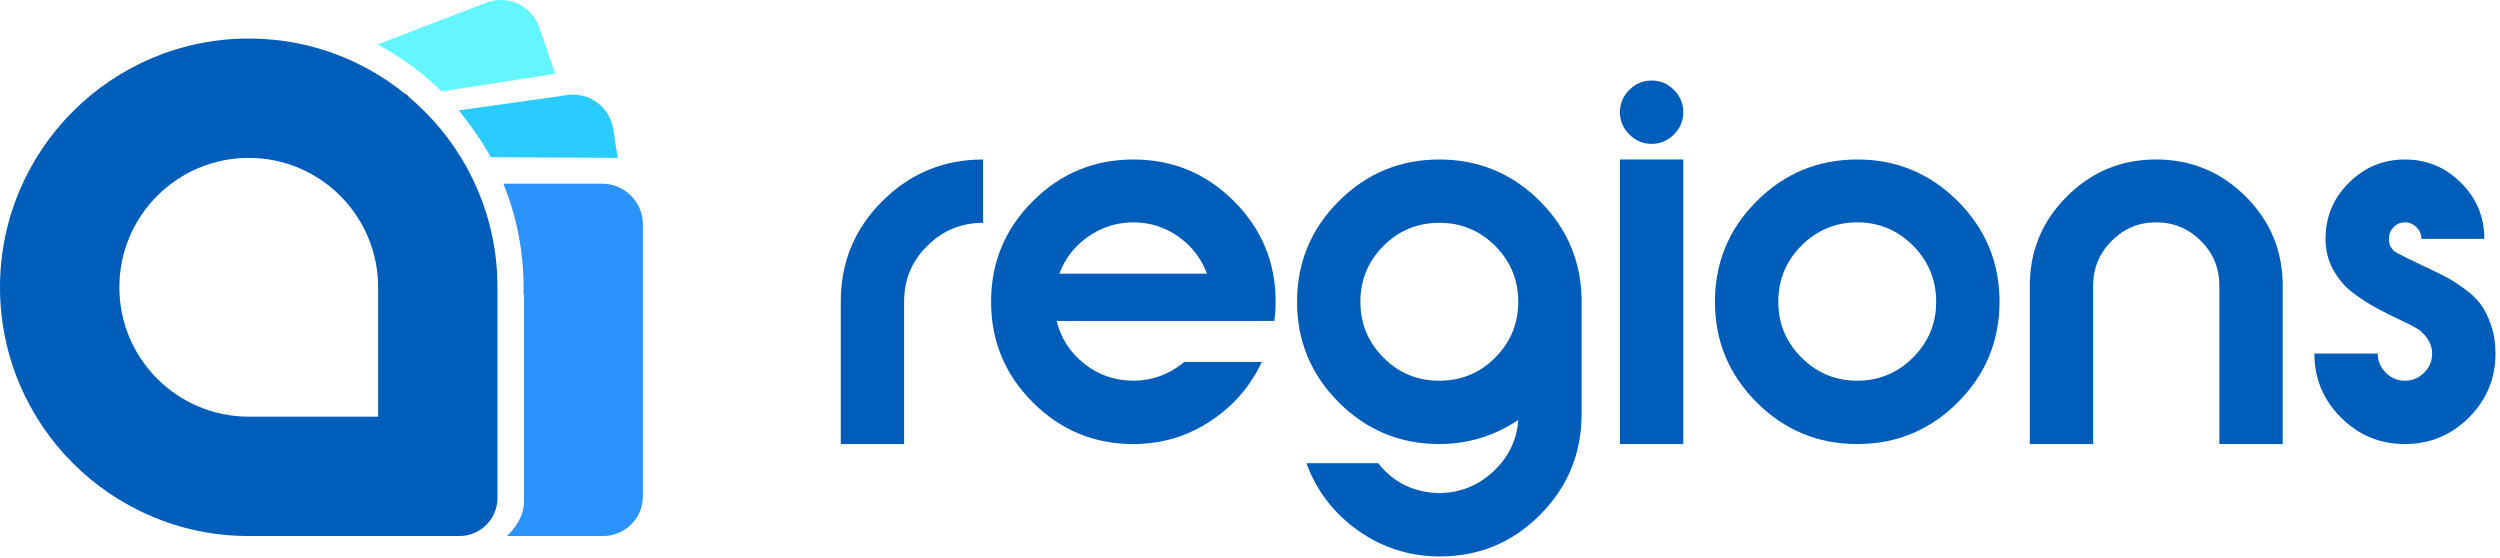 <svg width="251" height="56" viewBox="0 0 251 56" fill="none" xmlns="http://www.w3.org/2000/svg">
<path d="M49.946 28.842C49.946 15.05 38.766 3.87 24.974 3.87C11.195 3.868 0 15.061 0 28.838C0 42.632 11.18 53.816 24.972 53.816H46.126C48.235 53.816 49.946 52.107 49.946 49.996V28.842ZM37.964 41.832H24.974C17.8 41.832 11.985 36.017 11.985 28.842C11.985 21.668 17.802 15.852 24.974 15.852C32.147 15.852 37.964 21.67 37.964 28.842V41.832Z" fill="#005EBA"/>
<path d="M64.545 22.538V49.824C64.545 52.028 62.759 53.816 60.552 53.816H50.892C50.892 53.816 52.609 52.361 52.609 50.361V29.662L52.558 29.382C52.562 29.201 52.565 29.019 52.565 28.84C52.565 25.18 51.852 21.689 50.559 18.492L50.55 18.443H60.454C60.697 18.443 60.938 18.465 61.171 18.507C63.089 18.845 64.547 20.522 64.547 22.536L64.545 22.538Z" fill="#2C93FD"/>
<path d="M49.28 15.78C48.478 14.286 47.11 12.391 46.056 11.079L55.987 9.685L56.892 9.544C59.124 9.197 61.218 10.725 61.568 12.959L62.02 15.85L49.28 15.78Z" fill="#2ACCFF"/>
<path d="M40.695 9.436C40.804 9.523 40.913 9.613 41.018 9.703L40.858 9.728L40.693 9.436H40.695Z" fill="#39398F"/>
<path d="M55.748 7.406L44.334 9.186C42.439 7.319 40.275 5.725 37.906 4.466L48.947 0.223C51.086 -0.511 53.414 0.624 54.15 2.763L55.748 7.406Z" fill="#64F6FF"/>
<path d="M41.018 9.703L40.858 9.728L40.693 9.436C40.802 9.523 40.911 9.613 41.016 9.703H41.018Z" fill="#39398F"/>
<path d="M41.018 9.703L40.858 9.728L40.693 9.436C40.802 9.523 40.911 9.613 41.016 9.703H41.018Z" fill="#39398F"/>
<path d="M84.415 30.253C84.415 26.311 85.81 22.955 88.601 20.178C91.393 17.402 94.758 16.013 98.699 16.013V22.372C96.521 22.372 94.653 23.14 93.102 24.679C91.548 26.218 90.774 28.076 90.774 30.253V44.583H84.415V30.253Z" fill="#005EBA"/>
<path d="M103.693 20.2C106.484 17.408 109.85 16.013 113.791 16.013C117.733 16.013 121.098 17.408 123.889 20.2C126.68 22.991 128.076 26.356 128.076 30.298C128.076 30.955 128.031 31.597 127.942 32.222H106.089C106.508 33.955 107.432 35.387 108.866 36.52C110.298 37.656 111.941 38.221 113.791 38.221C115.641 38.221 117.402 37.594 118.896 36.341H126.687C125.522 38.819 123.782 40.812 121.469 42.319C119.156 43.827 116.595 44.581 113.789 44.581C109.847 44.581 106.482 43.185 103.691 40.394C100.9 37.602 99.504 34.237 99.504 30.296C99.504 26.354 100.9 22.989 103.691 20.198L103.693 20.2ZM106.356 27.477H121.179C120.611 25.955 119.657 24.715 118.313 23.759C116.969 22.805 115.462 22.327 113.791 22.327C112.12 22.327 110.605 22.805 109.246 23.759C107.886 24.715 106.924 25.953 106.358 27.477H106.356Z" fill="#005EBA"/>
<path d="M144.51 44.583C140.568 44.583 137.203 43.187 134.412 40.396C131.621 37.605 130.225 34.239 130.225 30.298C130.225 26.356 131.621 22.991 134.412 20.2C137.203 17.408 140.568 16.013 144.51 16.013C148.451 16.013 151.817 17.408 154.608 20.2C157.399 22.991 158.795 26.356 158.795 30.298V41.537C158.795 45.507 157.408 48.889 154.629 51.68C151.853 54.472 148.494 55.867 144.555 55.867C141.539 55.867 138.808 55.001 136.36 53.27C133.912 51.537 132.18 49.284 131.166 46.508H138.375C139.896 48.447 141.941 49.448 144.51 49.508C146.599 49.478 148.407 48.755 149.928 47.336C151.45 45.916 152.286 44.194 152.436 42.163C150.018 43.774 147.376 44.581 144.51 44.581V44.583ZM138.889 35.895C140.425 37.449 142.299 38.223 144.508 38.223C146.716 38.223 148.59 37.447 150.127 35.895C151.663 34.344 152.433 32.477 152.433 30.298C152.433 28.119 151.665 26.254 150.127 24.7C148.588 23.149 146.716 22.372 144.508 22.372C142.299 22.372 140.425 23.149 138.889 24.7C137.35 26.254 136.582 28.119 136.582 30.298C136.582 32.477 137.35 34.344 138.889 35.895Z" fill="#005EBA"/>
<path d="M163.584 9.026C164.211 8.399 164.956 8.085 165.822 8.085C166.689 8.085 167.433 8.399 168.061 9.026C168.688 9.653 169.002 10.4 169.002 11.265C169.002 12.129 168.688 12.876 168.061 13.503C167.433 14.131 166.686 14.444 165.822 14.444C164.958 14.444 164.211 14.131 163.584 13.503C162.956 12.876 162.642 12.131 162.642 11.265C162.642 10.398 162.956 9.653 163.584 9.026ZM169.002 16.013V44.583H162.642V16.013H169.002Z" fill="#005EBA"/>
<path d="M196.564 40.396C193.773 43.187 190.408 44.583 186.466 44.583C182.525 44.583 179.16 43.187 176.368 40.396C173.577 37.605 172.181 34.239 172.181 30.298C172.181 26.356 173.577 22.991 176.368 20.2C179.16 17.408 182.525 16.013 186.466 16.013C190.408 16.013 193.773 17.408 196.564 20.2C199.356 22.991 200.751 26.356 200.751 30.298C200.751 34.239 199.356 37.605 196.564 40.396ZM180.869 35.895C182.42 37.449 184.288 38.223 186.466 38.223C188.645 38.223 190.51 37.447 192.064 35.895C193.617 34.344 194.392 32.477 194.392 30.298C194.392 28.119 193.615 26.209 192.064 24.655C190.51 23.104 188.645 22.327 186.466 22.327C184.288 22.327 182.42 23.104 180.869 24.655C179.318 26.207 178.541 28.089 178.541 30.298C178.541 32.506 179.318 34.344 180.869 35.895Z" fill="#005EBA"/>
<path d="M229.185 28.684V44.581H222.825V28.684C222.825 26.924 222.207 25.424 220.967 24.184C219.727 22.946 218.227 22.325 216.466 22.325C214.706 22.325 213.248 22.946 212.01 24.184C210.773 25.422 210.152 26.924 210.152 28.684V44.581H203.792V28.684C203.792 25.191 205.03 22.208 207.51 19.728C209.987 17.251 212.973 16.011 216.466 16.011C219.959 16.011 222.988 17.251 225.467 19.728C227.945 22.206 229.185 25.191 229.185 28.684Z" fill="#005EBA"/>
<path d="M232.364 35.492H238.724C238.724 36.239 238.993 36.879 239.53 37.417C240.068 37.954 240.71 38.223 241.455 38.223C242.2 38.223 242.842 37.954 243.38 37.417C243.918 36.879 244.187 36.237 244.187 35.492C244.187 34.625 243.768 33.851 242.932 33.164C242.603 32.925 242.006 32.605 241.141 32.201C240.275 31.798 239.441 31.38 238.634 30.946C237.827 30.513 237.023 29.99 236.216 29.38C235.41 28.768 234.752 27.999 234.247 27.073C233.739 26.149 233.485 25.119 233.485 23.983C233.485 21.774 234.268 19.894 235.836 18.341C237.403 16.79 239.276 16.013 241.455 16.013C243.634 16.013 245.508 16.79 247.074 18.341C248.64 19.894 249.426 21.774 249.426 23.983H243.111C243.111 23.535 242.947 23.149 242.618 22.818C242.29 22.489 241.901 22.325 241.453 22.325C241.005 22.325 240.625 22.489 240.311 22.818C239.998 23.147 239.842 23.535 239.842 23.983C239.842 24.64 240.126 25.119 240.693 25.415C241.201 25.684 241.94 26.049 242.911 26.512C243.879 26.975 244.656 27.349 245.239 27.632C245.821 27.916 246.494 28.326 247.253 28.864C248.015 29.401 248.604 29.945 249.022 30.498C249.441 31.051 249.799 31.759 250.098 32.626C250.397 33.492 250.546 34.446 250.546 35.492C250.546 37.999 249.658 40.142 247.881 41.917C246.103 43.693 243.963 44.583 241.455 44.583C238.948 44.583 236.805 43.695 235.03 41.917C233.252 40.142 232.364 37.999 232.364 35.492Z" fill="#005EBA"/>
</svg>
